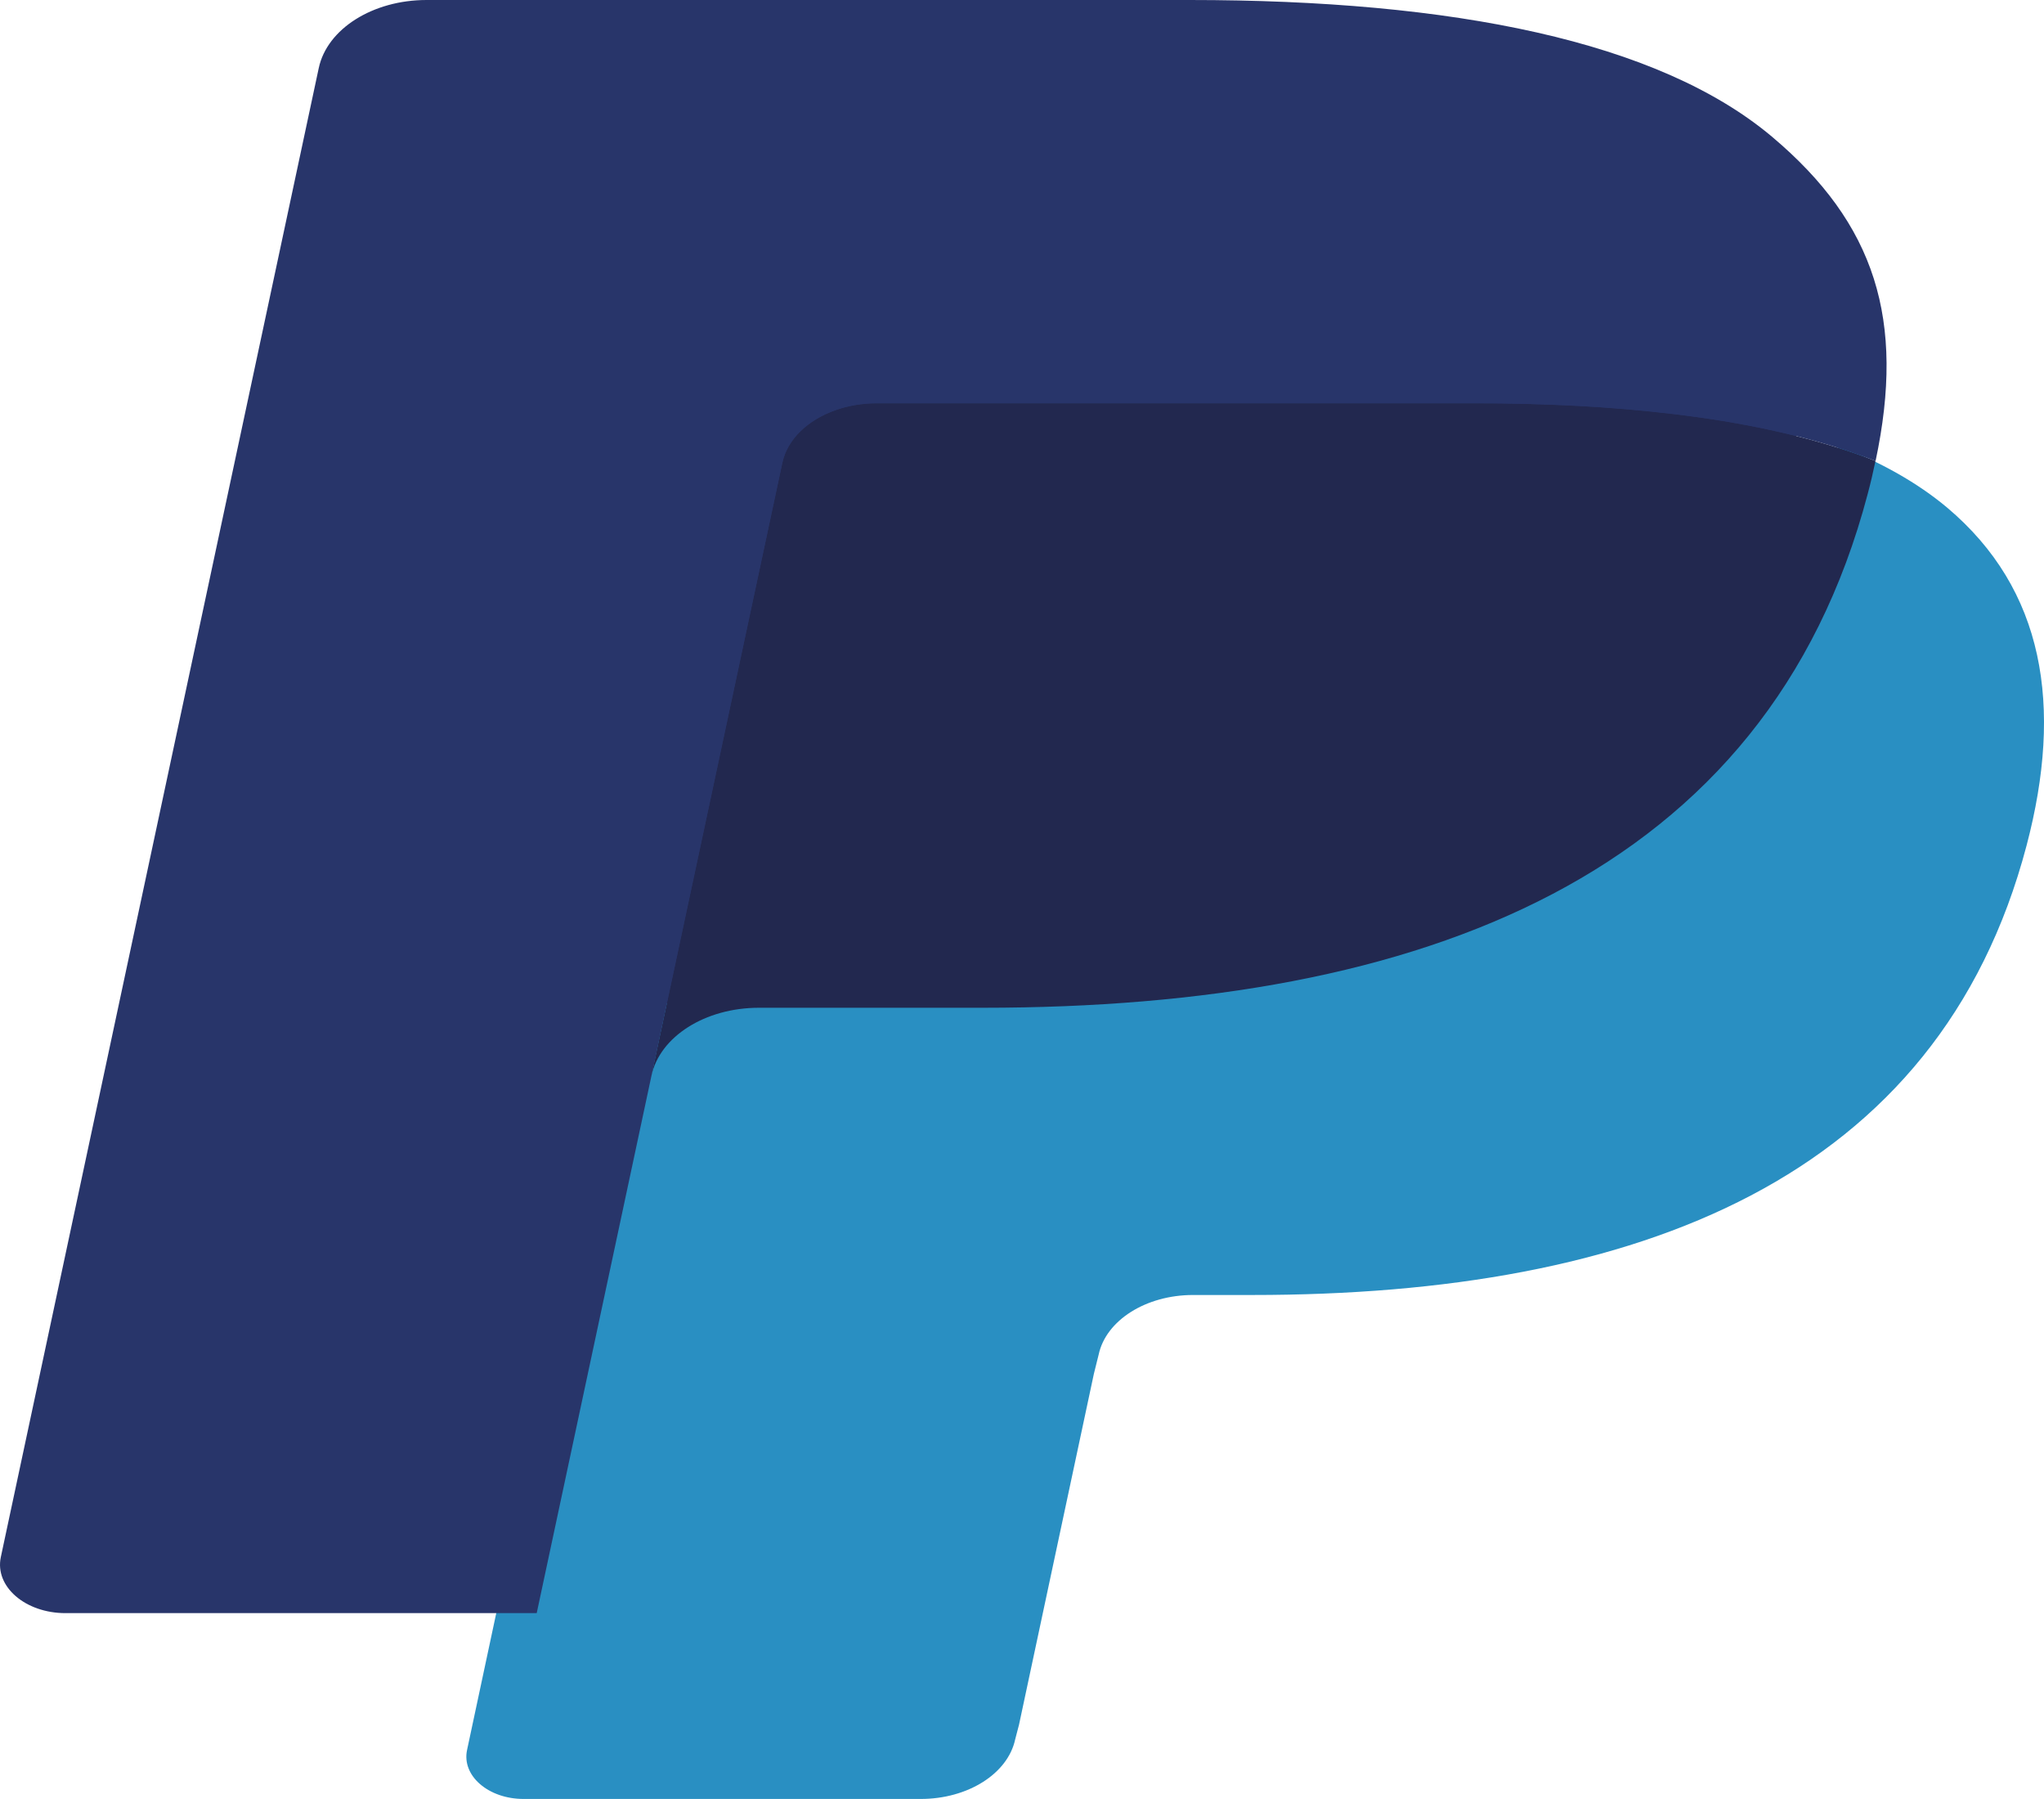 <svg width="50" height="44" viewBox="0 0 50 44" fill="none" xmlns="http://www.w3.org/2000/svg">
<path fill-rule="evenodd" clip-rule="evenodd" d="M14.461 42.872L15.502 37.987L13.184 37.947H2.11L9.806 1.9C9.83 1.791 9.907 1.69 10.021 1.617C10.134 1.545 10.279 1.506 10.431 1.506H29.102C35.301 1.506 39.579 2.459 41.812 4.339C42.859 5.222 43.526 6.144 43.849 7.158C44.187 8.223 44.193 9.495 43.862 11.047L43.839 11.16V12.154L44.886 12.592C45.767 12.938 46.468 13.333 47.005 13.786C47.901 14.541 48.48 15.499 48.725 16.636C48.978 17.805 48.895 19.196 48.48 20.771C48.002 22.583 47.23 24.161 46.187 25.452C45.228 26.642 44.006 27.628 42.554 28.393C41.169 29.12 39.523 29.671 37.662 30.024C35.858 30.371 33.802 30.546 31.546 30.546H30.093C29.055 30.546 28.046 30.822 27.253 31.318C26.459 31.824 25.933 32.515 25.772 33.271L25.662 33.711L23.823 42.321L23.74 42.637C23.718 42.737 23.68 42.787 23.624 42.82C23.574 42.851 23.503 42.872 23.433 42.872H14.461" fill="#28356A"/>
<path fill-rule="evenodd" clip-rule="evenodd" d="M44.967 10.898C44.912 11.161 44.848 11.43 44.776 11.706C42.314 21.046 33.89 24.272 23.131 24.272H17.653C16.337 24.272 15.228 24.978 15.024 25.936L11.425 42.802C11.291 43.432 11.948 43.999 12.808 43.999H22.524C23.674 43.999 24.652 43.382 24.833 42.543L24.928 42.179L26.758 33.602L26.875 33.132C27.054 32.291 28.034 31.673 29.184 31.673H30.637C40.05 31.673 47.42 28.85 49.574 20.679C50.473 17.266 50.007 14.416 47.627 12.412C46.906 11.808 46.012 11.306 44.967 10.898" fill="#298FC2"/>
<path fill-rule="evenodd" clip-rule="evenodd" d="M43.303 10.515C42.926 10.434 42.538 10.361 42.14 10.294C41.74 10.23 41.33 10.172 40.908 10.122C39.431 9.946 37.812 9.862 36.079 9.862H21.444C21.084 9.862 20.741 9.922 20.435 10.031C19.76 10.271 19.259 10.743 19.137 11.321L16.024 25.888L15.935 26.313C16.139 25.354 17.248 24.648 18.564 24.648H24.042C34.801 24.648 43.225 21.42 45.687 12.082C45.761 11.806 45.823 11.537 45.878 11.274C45.255 11.03 44.581 10.821 43.854 10.643C43.675 10.599 43.489 10.556 43.303 10.515" fill="#22284F"/>
<path fill-rule="evenodd" clip-rule="evenodd" d="M19.137 11.322C19.259 10.744 19.76 10.272 20.435 10.034C20.743 9.924 21.084 9.864 21.444 9.864H36.079C37.812 9.864 39.431 9.948 40.908 10.125C41.33 10.175 41.74 10.232 42.14 10.297C42.538 10.363 42.926 10.436 43.303 10.517C43.489 10.558 43.674 10.601 43.856 10.644C44.582 10.822 45.257 11.032 45.88 11.275C46.613 7.823 45.874 5.473 43.348 3.345C40.563 1.003 35.537 0 29.106 0H10.434C9.12 0 8 0.706 7.797 1.666L0.02 38.084C-0.133 38.804 0.619 39.454 1.602 39.454H13.129L19.137 11.322" fill="#28356A"/>
</svg>
